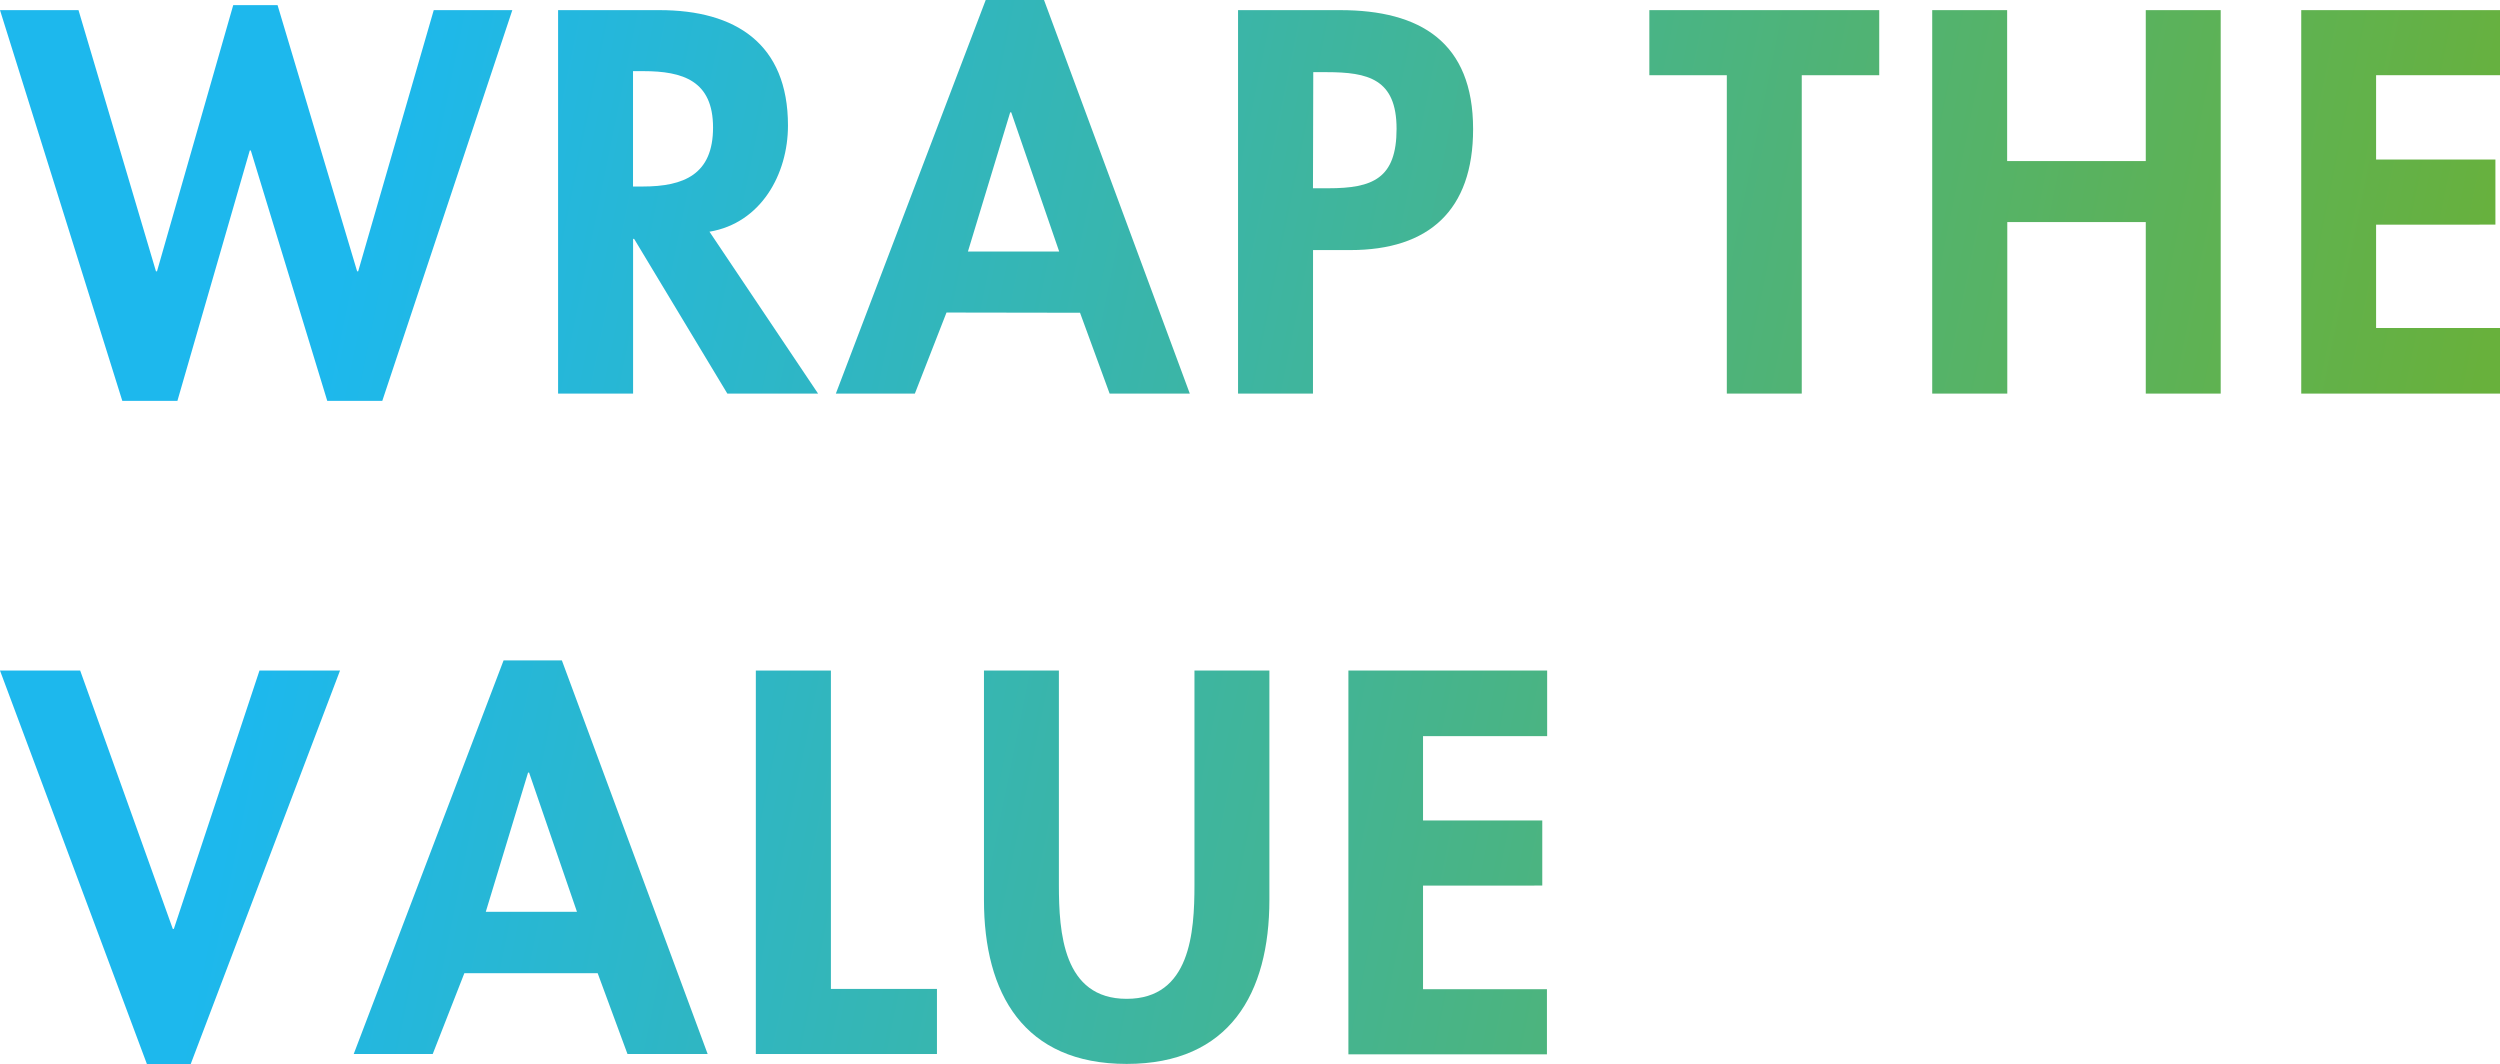 <svg xmlns="http://www.w3.org/2000/svg" xmlns:xlink="http://www.w3.org/1999/xlink" width="343" height="146" viewBox="0 0 343 146"><defs><linearGradient id="名称未設定グラデーション_13" x1="48.3" y1="29.18" x2="333.01" y2="87.12" gradientUnits="userSpaceOnUse"><stop offset="0" stop-color="#1db8ed"/><stop offset="1" stop-color="#68b13c"/></linearGradient><linearGradient id="名称未設定グラデーション_13-2" x1="50.07" y1="20.56" x2="334.59" y2="78.46" xlink:href="#名称未設定グラデーション_13"/><linearGradient id="名称未設定グラデーション_13-3" x1="51.91" y1="11.31" x2="336.62" y2="69.25" xlink:href="#名称未設定グラデーション_13"/><linearGradient id="名称未設定グラデーション_13-4" x1="53.82" y1="2.29" x2="338.42" y2="60.21" xlink:href="#名称未設定グラデーション_13"/><linearGradient id="名称未設定グラデーション_13-5" x1="56.54" y1="-11.15" x2="341.2" y2="46.78" xlink:href="#名称未設定グラデーション_13"/><linearGradient id="名称未設定グラデーション_13-6" x1="58.13" y1="-18.47" x2="342.66" y2="39.44" xlink:href="#名称未設定グラデーション_13"/><linearGradient id="名称未設定グラデーション_13-7" x1="59.98" y1="-27.14" x2="344.45" y2="30.75" xlink:href="#名称未設定グラデーション_13"/><linearGradient id="名称未設定グラデーション_13-8" x1="30.1" y1="118.35" x2="314.81" y2="176.29" xlink:href="#名称未設定グラデーション_13"/><linearGradient id="名称未設定グラデーション_13-9" x1="31.51" y1="111.25" x2="316.22" y2="169.2" xlink:href="#名称未設定グラデーション_13"/><linearGradient id="名称未設定グラデーション_13-10" x1="33.3" y1="102.94" x2="317.75" y2="160.83" xlink:href="#名称未設定グラデーション_13"/><linearGradient id="名称未設定グラデーション_13-11" x1="35.31" y1="93.02" x2="319.87" y2="150.93" xlink:href="#名称未設定グラデーション_13"/><linearGradient id="名称未設定グラデーション_13-12" x1="36.93" y1="85.42" x2="321.4" y2="143.31" xlink:href="#名称未設定グラデーション_13"/></defs><title>catchcopy</title><g id="レイヤー_2" data-name="レイヤー 2"><g id="レイヤー_1-2" data-name="レイヤー 1"><path d="M21.4,37.23h.14L32,.7h6.08L49,37.23h.14L59.51,1.39H70.29L52.45,55H44.9L34.41,20.64h-.14L24.34,55H16.78L0,1.39H10.77Z" style="fill:url(#名称未設定グラデーション_13)"/><path d="M112.24,54H99.79L87,32.77h-.14V54H76.57V1.39H90.49c10.42,0,17.62,4.6,17.62,15.83,0,6.69-3.71,13.39-10.77,14.57ZM86.85,25.59h1.33c5.67,0,9.65-1.67,9.65-8.09s-4.13-7.74-9.58-7.74h-1.4Z" style="fill:url(#名称未設定グラデーション_13-2)"/><path d="M129.86,42.88,125.52,54H114.68L135.24,0h8l20,54h-11l-4.06-11.09Zm8.88-27.47h-.14l-5.8,19.1h12.52Z" style="fill:url(#名称未設定グラデーション_13-3)"/><path d="M180.14,54H169.86V1.39h14c11,0,18.25,4.39,18.25,16.32,0,11.16-6.08,16.6-16.85,16.6h-5.11Zm0-28.17h2.1c6.08,0,9.37-1.32,9.37-8.16S187.69,9.9,182,9.9h-1.82Z" style="fill:url(#名称未設定グラデーション_13-4)"/><path d="M247.2,54H236.92V10.32H226.29V1.39h31.54v8.93H247.2Z" style="fill:url(#名称未設定グラデーション_13-5)"/><path d="M294.4,22.1V1.39h10.28V54H294.4V30.47h-19V54H265.1V1.39h10.28V22.1Z" style="fill:url(#名称未設定グラデーション_13-6)"/><path d="M326,10.32V21.89h16.37v8.93H326V45h17V54H315.73V1.39H343v8.93Z" style="fill:url(#名称未設定グラデーション_13-7)"/><path d="M23.71,127.45h.14L35.6,92H46.65L26.16,146h-6L0,92H11Z" style="fill:url(#名称未設定グラデーション_13-8)"/><path d="M63.71,133.52l-4.34,11.09H48.53l20.56-54h8l20,54h-11L82,133.52ZM72.59,106h-.14l-5.8,19.1H79.16Z" style="fill:url(#名称未設定グラデーション_13-9)"/><path d="M114,135.68h14.55v8.93H103.7V92H114Z" style="fill:url(#名称未設定グラデーション_13-10)"/><path d="M135,92h10.28v29.42c0,6.48.56,15.62,9.3,15.62s9.3-9.13,9.3-15.62V92h10.28v31.45c0,12.83-5.45,22.52-19.58,22.52S135,136.31,135,123.48Z" style="fill:url(#名称未設定グラデーション_13-11)"/><path d="M195.24,101v11.57H211.6v8.93H195.24v14.22h17v8.93H185V92h27.27V101Z" style="fill:url(#名称未設定グラデーション_13-12)"/></g></g></svg>